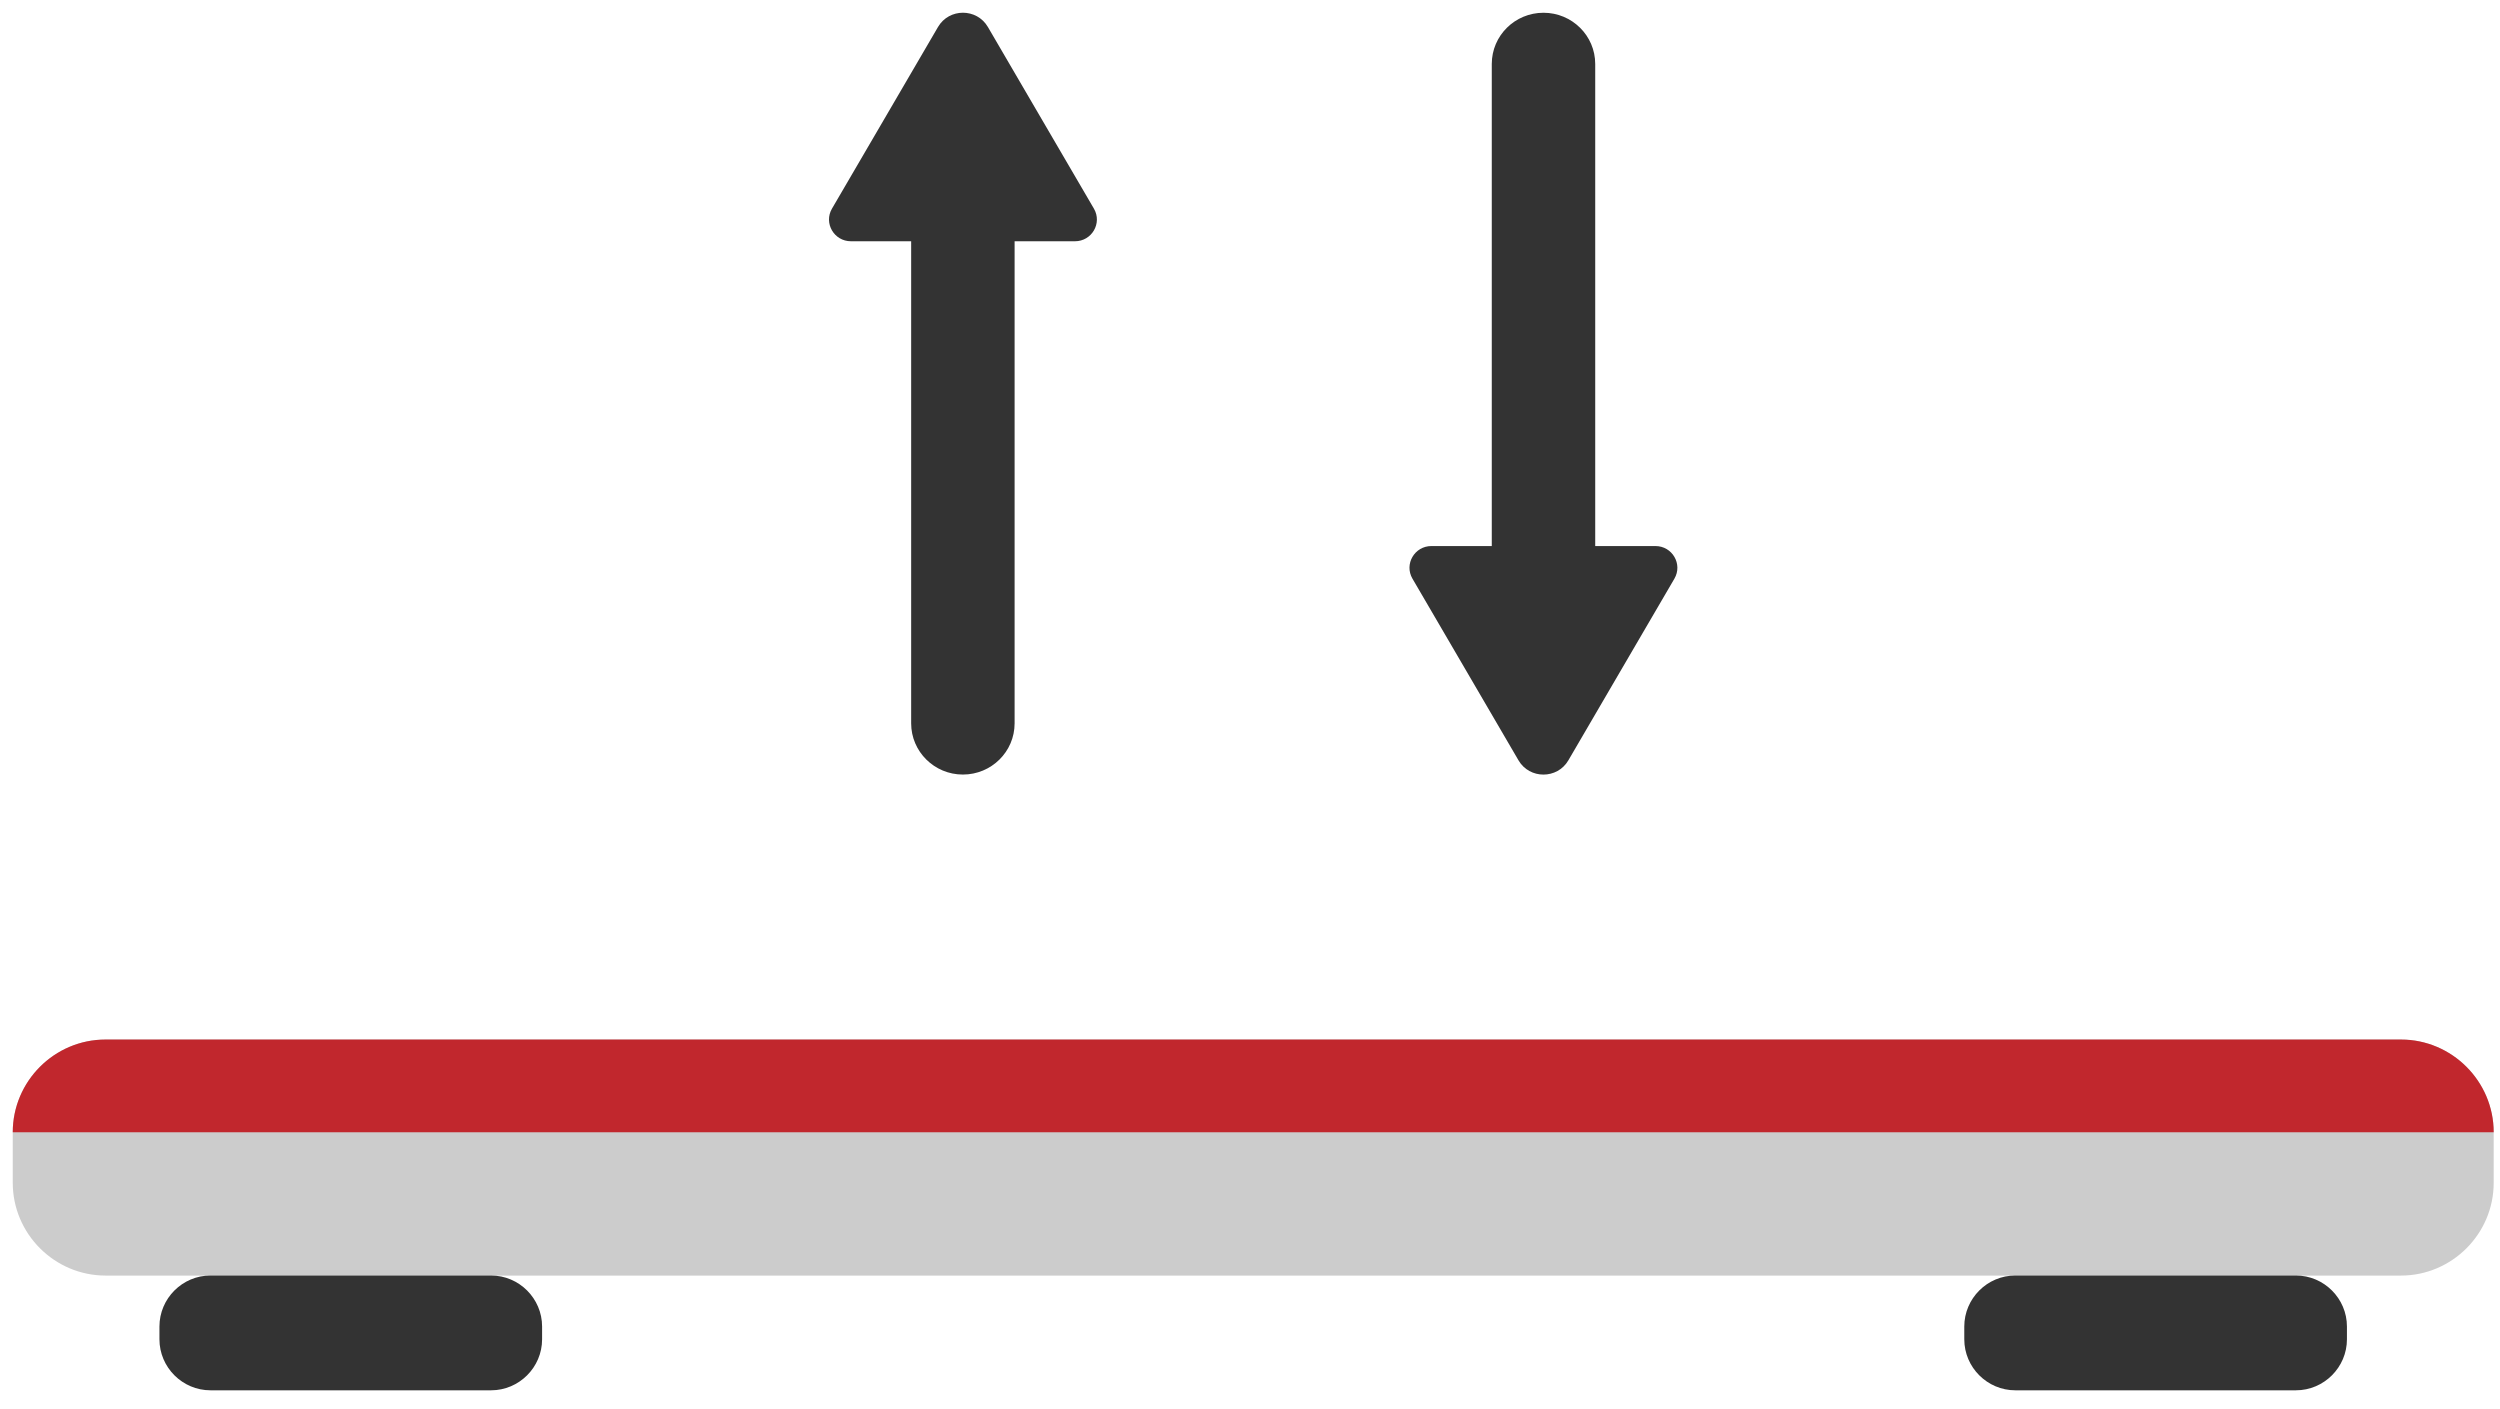 <?xml version="1.0" encoding="utf-8"?>
<!-- Generator: Adobe Illustrator 23.0.1, SVG Export Plug-In . SVG Version: 6.00 Build 0)  -->
<svg version="1.1" id="Calque_1" xmlns="http://www.w3.org/2000/svg" xmlns:xlink="http://www.w3.org/1999/xlink" x="0px" y="0px"
	 viewBox="0 0 392 221" style="enable-background:new 0 0 392 221;" xml:space="preserve">
<style type="text/css">
	.st0{display:none;}
	.st1{display:inline;fill:#C1272D;}
	.st2{display:inline;fill:#3B528C;}
	.st3{fill:#CCCCCC;}
	.st4{fill:#C1272D;}
	.st5{fill:#333333;}
	.st6{display:inline;}
</style>
<g class="st0">
	<path class="st1" d="M315,218h44c4.4,0,8-3.6,8-8V37c0-4.4-3.6-8-8-8h-44c-4.4,0-8,3.6-8,8v173C307,214.4,310.6,218,315,218z"/>
	<path class="st2" d="M35,217.99h44c4.4,0,8-3.6,8-8V48c0-4.4-3.6-8-8-8H35c-4.4,0-8,3.6-8,8v161.99
		C27,214.39,30.6,217.99,35,217.99z"/>
	<path class="st1" d="M127,217.99h44c4.4,0,8-3.6,8-8V10c0-4.4-3.6-8-8-8l-44,0c-4.4,0-8,3.6-8,8v200
		C119,214.39,122.6,217.99,127,217.99z"/>
	<path class="st2" d="M219,217.99h44c4.4,0,8-3.6,8-8V111c0-4.4-3.6-8-8-8h-44c-4.4,0-8,3.6-8,8v98.99
		C211,214.39,214.6,217.99,219,217.99z"/>
</g>
<g>
	<g>
		<path class="st3" d="M16.54,163h359.93c7.99,0,14.54,6.54,14.54,14.54v7.93c0,7.99-6.54,14.54-14.54,14.54H16.54
			C8.54,200,2,193.46,2,185.46v-7.93C2,169.54,8.54,163,16.54,163z"/>
		<path class="st4" d="M16.54,163h359.93c7.99,0,14.54,6.54,14.54,14.54H2C2,169.54,8.54,163,16.54,163z"/>
		<path class="st5" d="M77,218H33c-4.4,0-8-3.6-8-8v-2c0-4.4,3.6-8,8-8h44c4.4,0,8,3.6,8,8v2C85,214.4,81.4,218,77,218z"/>
		<path class="st5" d="M316,218h44c4.4,0,8-3.6,8-8v-2c0-4.4-3.6-8-8-8h-44c-4.4,0-8,3.6-8,8v2C308,214.4,311.6,218,316,218z"/>
	</g>
	<path class="st5" d="M168.55,37.83c2.65,0,4.3-2.84,2.98-5.11l-8.78-15.04l-7.85-13.45c-1.74-2.98-6.08-2.98-7.82,0l-7.85,13.45
		l-8.78,15.04c-1.32,2.27,0.33,5.11,2.98,5.11h9.44v75.59c0,4.43,3.63,8.03,8.11,8.03h0c4.48,0,8.11-3.59,8.11-8.03V37.83H168.55z"
		/>
	<path class="st5" d="M224.45,85.62c-2.65,0-4.3,2.84-2.98,5.11l8.78,15.04l7.85,13.45c1.74,2.98,6.08,2.98,7.82,0l7.85-13.45
		l8.78-15.04c1.32-2.27-0.33-5.11-2.98-5.11h-9.44V10.03c0-4.43-3.63-8.03-8.11-8.03h0c-4.48,0-8.11,3.59-8.11,8.03v75.59H224.45z"
		/>
</g>
<g class="st0">
	<g id="el_OuzYMpxbBM" class="st6">
		<g id="el_ZIhLEDiXFC">
			<path id="el_QDiNlGYRkc" class="st3" d="M351.84,182.76c-103.75,0-207.1,0-310.73,0c-0.14-0.43,0-114.05,0-169.26
				C41.12,5.72,44.87,2,52.73,2c55.02,0,246.64,0.01,287.43,0.01c8.03,0,11.7,3.66,11.7,11.68
				C351.85,68.81,352,182.87,351.84,182.76z M335.74,168.55c0-49.22,0-98.14,0-147.05c-92.98,0-185.73,0-278.52,0
				c0,49.11,0,98.05,0,147.05C150.14,168.55,242.83,168.55,335.74,168.55z"/>
			<path id="el_R-VeuMfqRZ" class="st3" d="M25.86,217.25c-10.43,0-18.86-8.46-18.82-18.89c0-0.94,0.01-1.52,0.01-1.55
				c0.13-2.95,2.27-4.77,5.51-4.78c8.03-0.03,16.06-0.01,24.08-0.01c36.13,0,72.27,0,108.39,0c0.99,0,1.99,0,3.04,0
				c0.19,0.75,0.35,1.35,0.5,1.95c1.01,3.91,1.79,4.51,5.87,4.51c27.37,0,54.75,0,82.12,0c6.61,0,6.61-0.02,8.4-6.45
				c1.21,0,2.47,0,3.74,0c43.52,0,87.04-0.01,130.57-0.01c5.15,0,6.67,1.53,6.67,6.67l0,0c-0.13,10.29-8.53,18.56-18.82,18.56
				L25.86,217.25L25.86,217.25z"/>
		</g>
	</g>
	<g id="el_mI2MFsiBfL_qAezNTYpb" class="st6">
		<path id="el_mI2MFsiBfL" class="st5" d="M238.66,86.27c-0.34-7.06-6.16-12.68-13.31-12.68c-2.03,0-3.96,0.46-5.68,1.27
			c-6.08-7.25-15.2-11.86-25.4-11.86c-13.88,0-25.77,8.54-30.71,20.66c-11.37,1.34-20.2,11-20.2,22.72
			c0,12.64,10.25,22.89,22.89,22.89h61.49c12.64,0,22.89-10.25,22.89-22.89C250.63,97.7,245.79,90.14,238.66,86.27z"/>
	</g>
</g>
</svg>
